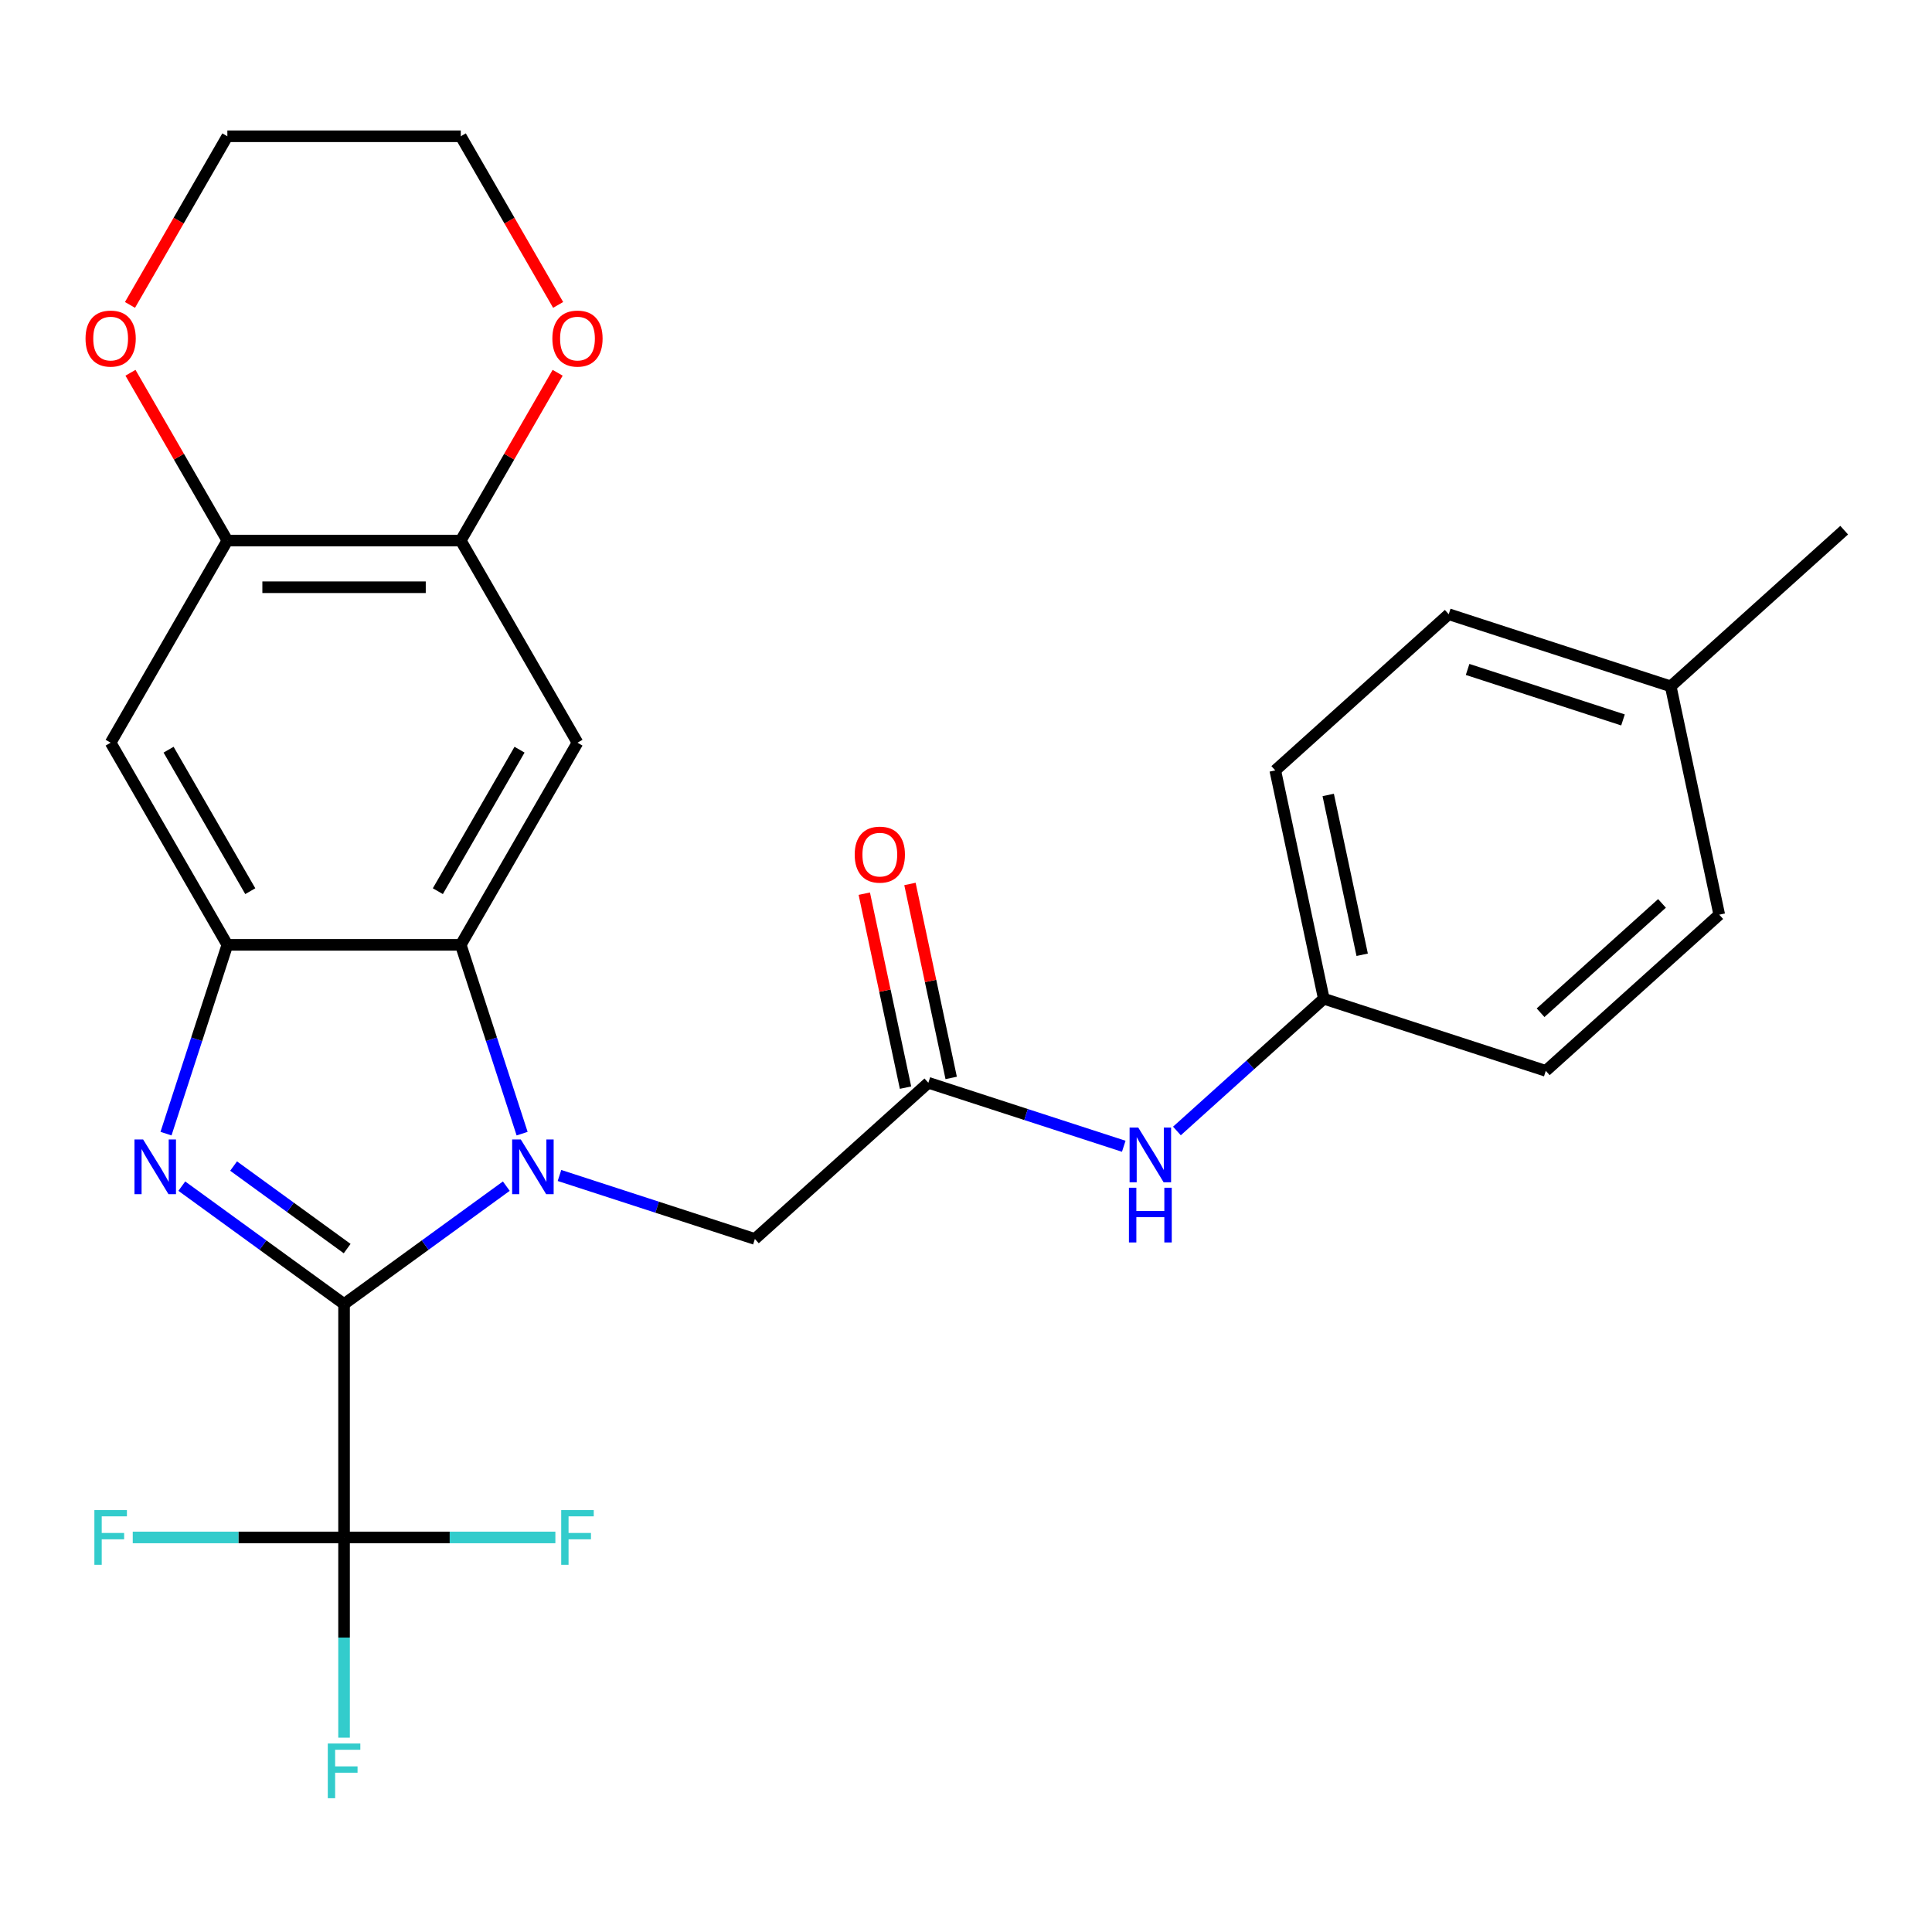 <?xml version='1.0' encoding='iso-8859-1'?>
<svg version='1.1' baseProfile='full'
              xmlns='http://www.w3.org/2000/svg'
                      xmlns:rdkit='http://www.rdkit.org/xml'
                      xmlns:xlink='http://www.w3.org/1999/xlink'
                  xml:space='preserve'
width='1000px' height='1000px' viewBox='0 0 1000 1000'>
<!-- END OF HEADER -->
<rect style='opacity:1.0;fill:#FFFFFF;stroke:none' width='1000' height='1000' x='0' y='0'> </rect>
<path class='bond-0' d='M 178.086,674.965 L 220.076,644.457' style='fill:none;fill-rule:evenodd;stroke:#000000;stroke-width:6px;stroke-linecap:butt;stroke-linejoin:miter;stroke-opacity:1' />
<path class='bond-0' d='M 220.076,644.457 L 262.067,613.949' style='fill:none;fill-rule:evenodd;stroke:#0000FF;stroke-width:6px;stroke-linecap:butt;stroke-linejoin:miter;stroke-opacity:1' />
<path class='bond-1' d='M 178.086,674.965 L 136.095,644.457' style='fill:none;fill-rule:evenodd;stroke:#000000;stroke-width:6px;stroke-linecap:butt;stroke-linejoin:miter;stroke-opacity:1' />
<path class='bond-1' d='M 136.095,644.457 L 94.105,613.949' style='fill:none;fill-rule:evenodd;stroke:#0000FF;stroke-width:6px;stroke-linecap:butt;stroke-linejoin:miter;stroke-opacity:1' />
<path class='bond-1' d='M 179.691,646.264 L 150.298,624.909' style='fill:none;fill-rule:evenodd;stroke:#000000;stroke-width:6px;stroke-linecap:butt;stroke-linejoin:miter;stroke-opacity:1' />
<path class='bond-1' d='M 150.298,624.909 L 120.905,603.553' style='fill:none;fill-rule:evenodd;stroke:#0000FF;stroke-width:6px;stroke-linecap:butt;stroke-linejoin:miter;stroke-opacity:1' />
<path class='bond-4' d='M 178.086,674.965 L 178.086,795.78' style='fill:none;fill-rule:evenodd;stroke:#000000;stroke-width:6px;stroke-linecap:butt;stroke-linejoin:miter;stroke-opacity:1' />
<path class='bond-2' d='M 270.245,586.771 L 254.369,537.911' style='fill:none;fill-rule:evenodd;stroke:#0000FF;stroke-width:6px;stroke-linecap:butt;stroke-linejoin:miter;stroke-opacity:1' />
<path class='bond-2' d='M 254.369,537.911 L 238.493,489.05' style='fill:none;fill-rule:evenodd;stroke:#000000;stroke-width:6px;stroke-linecap:butt;stroke-linejoin:miter;stroke-opacity:1' />
<path class='bond-8' d='M 289.587,608.423 L 340.158,624.854' style='fill:none;fill-rule:evenodd;stroke:#0000FF;stroke-width:6px;stroke-linecap:butt;stroke-linejoin:miter;stroke-opacity:1' />
<path class='bond-8' d='M 340.158,624.854 L 390.729,641.286' style='fill:none;fill-rule:evenodd;stroke:#000000;stroke-width:6px;stroke-linecap:butt;stroke-linejoin:miter;stroke-opacity:1' />
<path class='bond-3' d='M 85.927,586.771 L 101.802,537.911' style='fill:none;fill-rule:evenodd;stroke:#0000FF;stroke-width:6px;stroke-linecap:butt;stroke-linejoin:miter;stroke-opacity:1' />
<path class='bond-3' d='M 101.802,537.911 L 117.678,489.05' style='fill:none;fill-rule:evenodd;stroke:#000000;stroke-width:6px;stroke-linecap:butt;stroke-linejoin:miter;stroke-opacity:1' />
<path class='bond-5' d='M 238.493,489.05 L 298.901,384.421' style='fill:none;fill-rule:evenodd;stroke:#000000;stroke-width:6px;stroke-linecap:butt;stroke-linejoin:miter;stroke-opacity:1' />
<path class='bond-5' d='M 226.628,461.274 L 268.914,388.034' style='fill:none;fill-rule:evenodd;stroke:#000000;stroke-width:6px;stroke-linecap:butt;stroke-linejoin:miter;stroke-opacity:1' />
<path class='bond-27' d='M 238.493,489.05 L 117.678,489.05' style='fill:none;fill-rule:evenodd;stroke:#000000;stroke-width:6px;stroke-linecap:butt;stroke-linejoin:miter;stroke-opacity:1' />
<path class='bond-6' d='M 117.678,489.05 L 57.271,384.421' style='fill:none;fill-rule:evenodd;stroke:#000000;stroke-width:6px;stroke-linecap:butt;stroke-linejoin:miter;stroke-opacity:1' />
<path class='bond-6' d='M 129.543,461.274 L 87.258,388.034' style='fill:none;fill-rule:evenodd;stroke:#000000;stroke-width:6px;stroke-linecap:butt;stroke-linejoin:miter;stroke-opacity:1' />
<path class='bond-15' d='M 178.086,795.78 L 178.086,847.597' style='fill:none;fill-rule:evenodd;stroke:#000000;stroke-width:6px;stroke-linecap:butt;stroke-linejoin:miter;stroke-opacity:1' />
<path class='bond-15' d='M 178.086,847.597 L 178.086,899.414' style='fill:none;fill-rule:evenodd;stroke:#33CCCC;stroke-width:6px;stroke-linecap:butt;stroke-linejoin:miter;stroke-opacity:1' />
<path class='bond-16' d='M 178.086,795.78 L 123.398,795.78' style='fill:none;fill-rule:evenodd;stroke:#000000;stroke-width:6px;stroke-linecap:butt;stroke-linejoin:miter;stroke-opacity:1' />
<path class='bond-16' d='M 123.398,795.78 L 68.711,795.78' style='fill:none;fill-rule:evenodd;stroke:#33CCCC;stroke-width:6px;stroke-linecap:butt;stroke-linejoin:miter;stroke-opacity:1' />
<path class='bond-17' d='M 178.086,795.78 L 232.773,795.78' style='fill:none;fill-rule:evenodd;stroke:#000000;stroke-width:6px;stroke-linecap:butt;stroke-linejoin:miter;stroke-opacity:1' />
<path class='bond-17' d='M 232.773,795.78 L 287.46,795.78' style='fill:none;fill-rule:evenodd;stroke:#33CCCC;stroke-width:6px;stroke-linecap:butt;stroke-linejoin:miter;stroke-opacity:1' />
<path class='bond-7' d='M 298.901,384.421 L 238.493,279.792' style='fill:none;fill-rule:evenodd;stroke:#000000;stroke-width:6px;stroke-linecap:butt;stroke-linejoin:miter;stroke-opacity:1' />
<path class='bond-9' d='M 57.271,384.421 L 117.678,279.792' style='fill:none;fill-rule:evenodd;stroke:#000000;stroke-width:6px;stroke-linecap:butt;stroke-linejoin:miter;stroke-opacity:1' />
<path class='bond-12' d='M 238.493,279.792 L 263.564,236.368' style='fill:none;fill-rule:evenodd;stroke:#000000;stroke-width:6px;stroke-linecap:butt;stroke-linejoin:miter;stroke-opacity:1' />
<path class='bond-12' d='M 263.564,236.368 L 288.635,192.944' style='fill:none;fill-rule:evenodd;stroke:#FF0000;stroke-width:6px;stroke-linecap:butt;stroke-linejoin:miter;stroke-opacity:1' />
<path class='bond-28' d='M 238.493,279.792 L 117.678,279.792' style='fill:none;fill-rule:evenodd;stroke:#000000;stroke-width:6px;stroke-linecap:butt;stroke-linejoin:miter;stroke-opacity:1' />
<path class='bond-28' d='M 220.371,303.955 L 135.8,303.955' style='fill:none;fill-rule:evenodd;stroke:#000000;stroke-width:6px;stroke-linecap:butt;stroke-linejoin:miter;stroke-opacity:1' />
<path class='bond-10' d='M 390.729,641.286 L 480.512,560.445' style='fill:none;fill-rule:evenodd;stroke:#000000;stroke-width:6px;stroke-linecap:butt;stroke-linejoin:miter;stroke-opacity:1' />
<path class='bond-13' d='M 117.678,279.792 L 92.607,236.368' style='fill:none;fill-rule:evenodd;stroke:#000000;stroke-width:6px;stroke-linecap:butt;stroke-linejoin:miter;stroke-opacity:1' />
<path class='bond-13' d='M 92.607,236.368 L 67.536,192.944' style='fill:none;fill-rule:evenodd;stroke:#FF0000;stroke-width:6px;stroke-linecap:butt;stroke-linejoin:miter;stroke-opacity:1' />
<path class='bond-11' d='M 480.512,560.445 L 531.082,576.876' style='fill:none;fill-rule:evenodd;stroke:#000000;stroke-width:6px;stroke-linecap:butt;stroke-linejoin:miter;stroke-opacity:1' />
<path class='bond-11' d='M 531.082,576.876 L 581.653,593.307' style='fill:none;fill-rule:evenodd;stroke:#0000FF;stroke-width:6px;stroke-linecap:butt;stroke-linejoin:miter;stroke-opacity:1' />
<path class='bond-14' d='M 492.329,557.933 L 481.659,507.735' style='fill:none;fill-rule:evenodd;stroke:#000000;stroke-width:6px;stroke-linecap:butt;stroke-linejoin:miter;stroke-opacity:1' />
<path class='bond-14' d='M 481.659,507.735 L 470.99,457.538' style='fill:none;fill-rule:evenodd;stroke:#FF0000;stroke-width:6px;stroke-linecap:butt;stroke-linejoin:miter;stroke-opacity:1' />
<path class='bond-14' d='M 468.694,562.956 L 458.025,512.759' style='fill:none;fill-rule:evenodd;stroke:#000000;stroke-width:6px;stroke-linecap:butt;stroke-linejoin:miter;stroke-opacity:1' />
<path class='bond-14' d='M 458.025,512.759 L 447.355,462.562' style='fill:none;fill-rule:evenodd;stroke:#FF0000;stroke-width:6px;stroke-linecap:butt;stroke-linejoin:miter;stroke-opacity:1' />
<path class='bond-18' d='M 609.174,585.389 L 647.185,551.163' style='fill:none;fill-rule:evenodd;stroke:#0000FF;stroke-width:6px;stroke-linecap:butt;stroke-linejoin:miter;stroke-opacity:1' />
<path class='bond-18' d='M 647.185,551.163 L 685.197,516.937' style='fill:none;fill-rule:evenodd;stroke:#000000;stroke-width:6px;stroke-linecap:butt;stroke-linejoin:miter;stroke-opacity:1' />
<path class='bond-24' d='M 288.889,157.823 L 263.691,114.179' style='fill:none;fill-rule:evenodd;stroke:#FF0000;stroke-width:6px;stroke-linecap:butt;stroke-linejoin:miter;stroke-opacity:1' />
<path class='bond-24' d='M 263.691,114.179 L 238.493,70.535' style='fill:none;fill-rule:evenodd;stroke:#000000;stroke-width:6px;stroke-linecap:butt;stroke-linejoin:miter;stroke-opacity:1' />
<path class='bond-25' d='M 67.282,157.823 L 92.48,114.179' style='fill:none;fill-rule:evenodd;stroke:#FF0000;stroke-width:6px;stroke-linecap:butt;stroke-linejoin:miter;stroke-opacity:1' />
<path class='bond-25' d='M 92.48,114.179 L 117.678,70.535' style='fill:none;fill-rule:evenodd;stroke:#000000;stroke-width:6px;stroke-linecap:butt;stroke-linejoin:miter;stroke-opacity:1' />
<path class='bond-20' d='M 685.197,516.937 L 800.098,554.271' style='fill:none;fill-rule:evenodd;stroke:#000000;stroke-width:6px;stroke-linecap:butt;stroke-linejoin:miter;stroke-opacity:1' />
<path class='bond-21' d='M 685.197,516.937 L 660.078,398.763' style='fill:none;fill-rule:evenodd;stroke:#000000;stroke-width:6px;stroke-linecap:butt;stroke-linejoin:miter;stroke-opacity:1' />
<path class='bond-21' d='M 705.064,494.187 L 687.48,411.465' style='fill:none;fill-rule:evenodd;stroke:#000000;stroke-width:6px;stroke-linecap:butt;stroke-linejoin:miter;stroke-opacity:1' />
<path class='bond-19' d='M 864.762,355.256 L 749.861,317.922' style='fill:none;fill-rule:evenodd;stroke:#000000;stroke-width:6px;stroke-linecap:butt;stroke-linejoin:miter;stroke-opacity:1' />
<path class='bond-19' d='M 840.06,372.636 L 759.629,346.502' style='fill:none;fill-rule:evenodd;stroke:#000000;stroke-width:6px;stroke-linecap:butt;stroke-linejoin:miter;stroke-opacity:1' />
<path class='bond-26' d='M 864.762,355.256 L 954.545,274.415' style='fill:none;fill-rule:evenodd;stroke:#000000;stroke-width:6px;stroke-linecap:butt;stroke-linejoin:miter;stroke-opacity:1' />
<path class='bond-30' d='M 864.762,355.256 L 889.881,473.43' style='fill:none;fill-rule:evenodd;stroke:#000000;stroke-width:6px;stroke-linecap:butt;stroke-linejoin:miter;stroke-opacity:1' />
<path class='bond-23' d='M 800.098,554.271 L 889.881,473.43' style='fill:none;fill-rule:evenodd;stroke:#000000;stroke-width:6px;stroke-linecap:butt;stroke-linejoin:miter;stroke-opacity:1' />
<path class='bond-23' d='M 797.398,524.189 L 860.246,467.6' style='fill:none;fill-rule:evenodd;stroke:#000000;stroke-width:6px;stroke-linecap:butt;stroke-linejoin:miter;stroke-opacity:1' />
<path class='bond-22' d='M 660.078,398.763 L 749.861,317.922' style='fill:none;fill-rule:evenodd;stroke:#000000;stroke-width:6px;stroke-linecap:butt;stroke-linejoin:miter;stroke-opacity:1' />
<path class='bond-29' d='M 238.493,70.535 L 117.678,70.535' style='fill:none;fill-rule:evenodd;stroke:#000000;stroke-width:6px;stroke-linecap:butt;stroke-linejoin:miter;stroke-opacity:1' />
<path  class='atom-1' d='M 269.567 589.792
L 278.847 604.792
Q 279.767 606.272, 281.247 608.952
Q 282.727 611.632, 282.807 611.792
L 282.807 589.792
L 286.567 589.792
L 286.567 618.112
L 282.687 618.112
L 272.727 601.712
Q 271.567 599.792, 270.327 597.592
Q 269.127 595.392, 268.767 594.712
L 268.767 618.112
L 265.087 618.112
L 265.087 589.792
L 269.567 589.792
' fill='#0000FF'/>
<path  class='atom-2' d='M 74.084 589.792
L 83.364 604.792
Q 84.284 606.272, 85.764 608.952
Q 87.244 611.632, 87.324 611.792
L 87.324 589.792
L 91.084 589.792
L 91.084 618.112
L 87.204 618.112
L 77.244 601.712
Q 76.084 599.792, 74.844 597.592
Q 73.644 595.392, 73.284 594.712
L 73.284 618.112
L 69.604 618.112
L 69.604 589.792
L 74.084 589.792
' fill='#0000FF'/>
<path  class='atom-12' d='M 589.154 583.618
L 598.434 598.618
Q 599.354 600.098, 600.834 602.778
Q 602.314 605.458, 602.394 605.618
L 602.394 583.618
L 606.154 583.618
L 606.154 611.938
L 602.274 611.938
L 592.314 595.538
Q 591.154 593.618, 589.914 591.418
Q 588.714 589.218, 588.354 588.538
L 588.354 611.938
L 584.674 611.938
L 584.674 583.618
L 589.154 583.618
' fill='#0000FF'/>
<path  class='atom-12' d='M 584.334 614.77
L 588.174 614.77
L 588.174 626.81
L 602.654 626.81
L 602.654 614.77
L 606.494 614.77
L 606.494 643.09
L 602.654 643.09
L 602.654 630.01
L 588.174 630.01
L 588.174 643.09
L 584.334 643.09
L 584.334 614.77
' fill='#0000FF'/>
<path  class='atom-13' d='M 285.901 175.244
Q 285.901 168.444, 289.261 164.644
Q 292.621 160.844, 298.901 160.844
Q 305.181 160.844, 308.541 164.644
Q 311.901 168.444, 311.901 175.244
Q 311.901 182.124, 308.501 186.044
Q 305.101 189.924, 298.901 189.924
Q 292.661 189.924, 289.261 186.044
Q 285.901 182.164, 285.901 175.244
M 298.901 186.724
Q 303.221 186.724, 305.541 183.844
Q 307.901 180.924, 307.901 175.244
Q 307.901 169.684, 305.541 166.884
Q 303.221 164.044, 298.901 164.044
Q 294.581 164.044, 292.221 166.844
Q 289.901 169.644, 289.901 175.244
Q 289.901 180.964, 292.221 183.844
Q 294.581 186.724, 298.901 186.724
' fill='#FF0000'/>
<path  class='atom-14' d='M 44.271 175.244
Q 44.271 168.444, 47.631 164.644
Q 50.991 160.844, 57.271 160.844
Q 63.551 160.844, 66.911 164.644
Q 70.271 168.444, 70.271 175.244
Q 70.271 182.124, 66.871 186.044
Q 63.471 189.924, 57.271 189.924
Q 51.031 189.924, 47.631 186.044
Q 44.271 182.164, 44.271 175.244
M 57.271 186.724
Q 61.591 186.724, 63.911 183.844
Q 66.271 180.924, 66.271 175.244
Q 66.271 169.684, 63.911 166.884
Q 61.591 164.044, 57.271 164.044
Q 52.951 164.044, 50.591 166.844
Q 48.271 169.644, 48.271 175.244
Q 48.271 180.964, 50.591 183.844
Q 52.951 186.724, 57.271 186.724
' fill='#FF0000'/>
<path  class='atom-15' d='M 442.393 442.35
Q 442.393 435.55, 445.753 431.75
Q 449.113 427.95, 455.393 427.95
Q 461.673 427.95, 465.033 431.75
Q 468.393 435.55, 468.393 442.35
Q 468.393 449.23, 464.993 453.15
Q 461.593 457.03, 455.393 457.03
Q 449.153 457.03, 445.753 453.15
Q 442.393 449.27, 442.393 442.35
M 455.393 453.83
Q 459.713 453.83, 462.033 450.95
Q 464.393 448.03, 464.393 442.35
Q 464.393 436.79, 462.033 433.99
Q 459.713 431.15, 455.393 431.15
Q 451.073 431.15, 448.713 433.95
Q 446.393 436.75, 446.393 442.35
Q 446.393 448.07, 448.713 450.95
Q 451.073 453.83, 455.393 453.83
' fill='#FF0000'/>
<path  class='atom-16' d='M 169.666 902.435
L 186.506 902.435
L 186.506 905.675
L 173.466 905.675
L 173.466 914.275
L 185.066 914.275
L 185.066 917.555
L 173.466 917.555
L 173.466 930.755
L 169.666 930.755
L 169.666 902.435
' fill='#33CCCC'/>
<path  class='atom-17' d='M 48.851 781.62
L 65.691 781.62
L 65.691 784.86
L 52.651 784.86
L 52.651 793.46
L 64.251 793.46
L 64.251 796.74
L 52.651 796.74
L 52.651 809.94
L 48.851 809.94
L 48.851 781.62
' fill='#33CCCC'/>
<path  class='atom-18' d='M 290.481 781.62
L 307.321 781.62
L 307.321 784.86
L 294.281 784.86
L 294.281 793.46
L 305.881 793.46
L 305.881 796.74
L 294.281 796.74
L 294.281 809.94
L 290.481 809.94
L 290.481 781.62
' fill='#33CCCC'/>
</svg>
